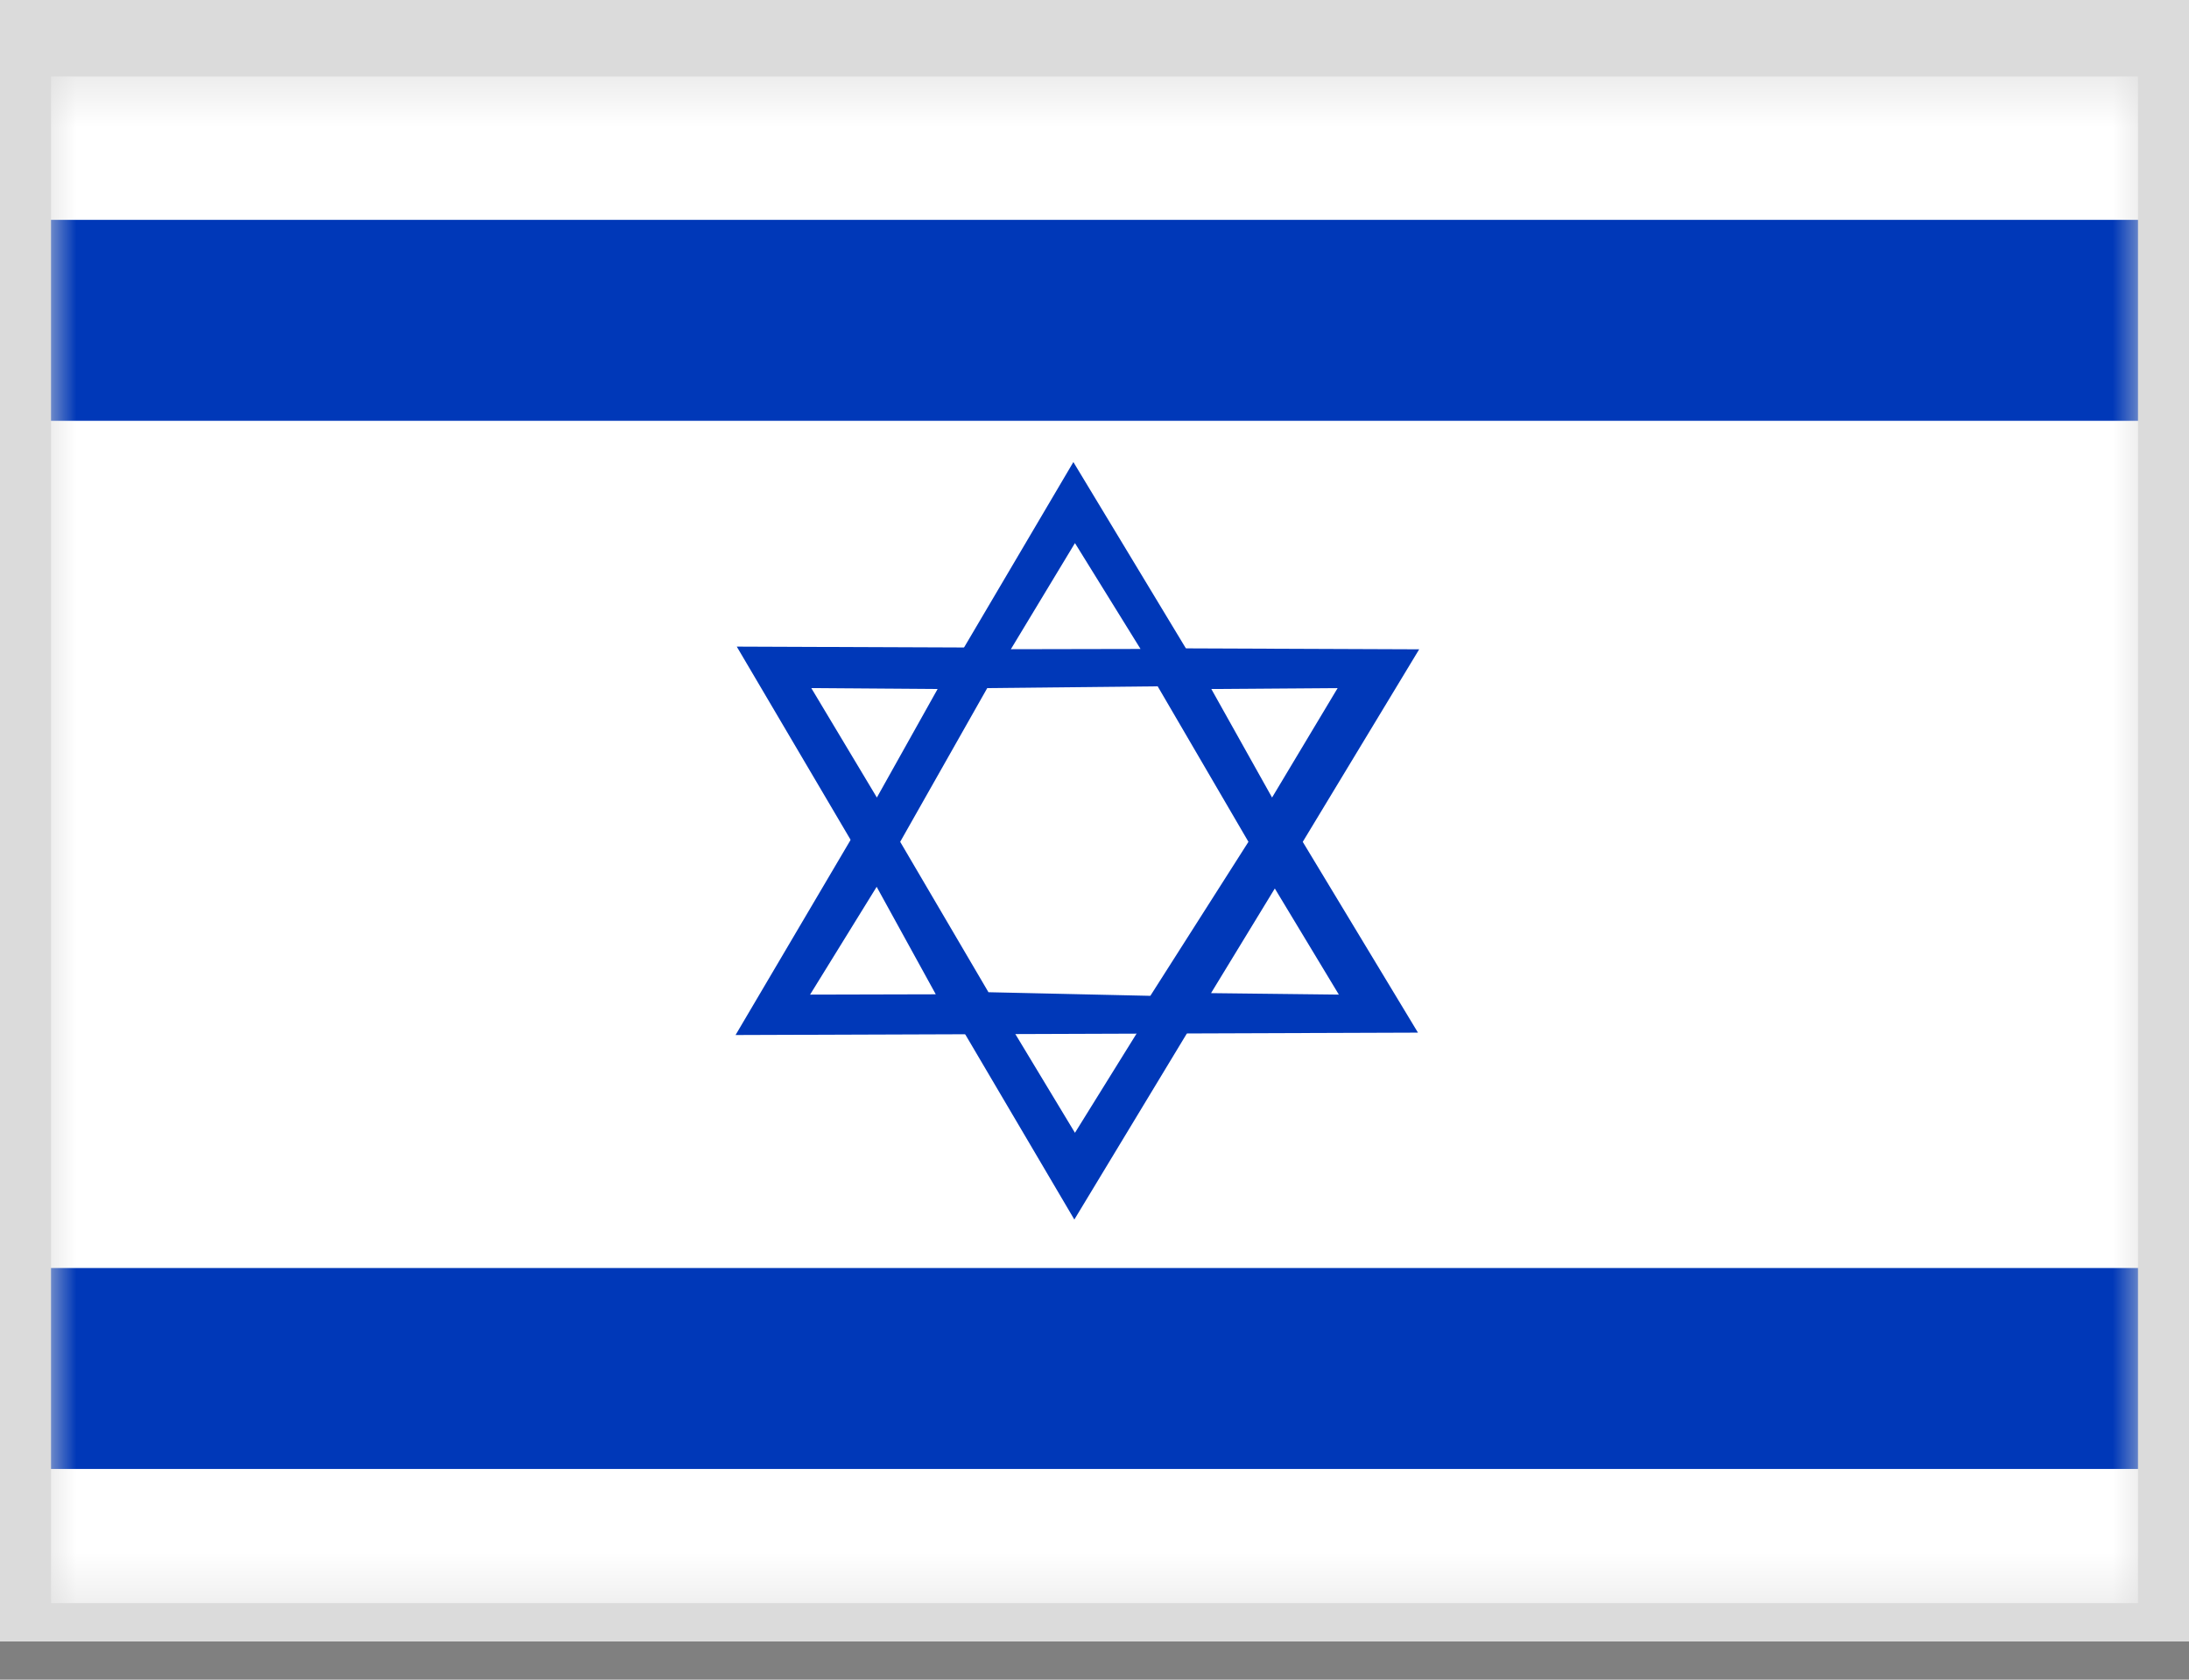 <svg width="43" height="33" viewBox="0 0 43 33" fill="none" xmlns="http://www.w3.org/2000/svg">
<rect x="0" y="0" width="43" height="33" fill="#808080" stroke="none"/>
<rect width="43" height="32.25" fill="#DBDBDB"/>
<g clip-path="url(#clip0_734_80637)">
<mask id="mask0_734_80637" style="mask-type:luminance" maskUnits="userSpaceOnUse" x="0" y="1" width="43" height="31">
<path d="M0.984 1.5H42.09V31.58H0.984V1.5Z" fill="white"/>
</mask>
<g mask="url(#mask0_734_80637)">
<path fill-rule="evenodd" clip-rule="evenodd" d="M43.559 31.58H-0.485V1.5H43.559V31.58Z" fill="white"/>
<path fill-rule="evenodd" clip-rule="evenodd" d="M43.559 8.268H-0.485V4.32H43.559V8.268ZM43.559 28.86H-0.485V24.912H43.559V28.86ZM14.473 12.704L21.104 23.96L27.878 12.757L14.473 12.704Z" fill="#0038B8"/>
<path fill-rule="evenodd" clip-rule="evenodd" d="M19.857 20.17L21.116 22.256L22.404 20.182L19.857 20.17Z" fill="white"/>
<path fill-rule="evenodd" clip-rule="evenodd" d="M14.449 20.335L21.085 9.078L27.854 20.288L14.449 20.335Z" fill="#0038B8"/>
<path fill-rule="evenodd" clip-rule="evenodd" d="M19.857 12.755L21.116 10.67L22.404 12.75L19.857 12.755ZM17.219 17.426L15.913 19.541L18.382 19.535L17.219 17.42V17.426ZM15.937 13.519L18.418 13.537L17.225 15.669L15.937 13.519ZM25.042 17.456L26.3 19.541L23.789 19.512L25.042 17.456ZM26.276 13.519L23.795 13.537L24.988 15.669L26.276 13.519ZM19.393 13.519L17.683 16.539L19.417 19.494L22.597 19.565L24.524 16.539L22.741 13.484L19.393 13.519Z" fill="white"/>
</g>
</g>
<defs>
<clipPath id="clip0_734_80637">
<rect width="41" height="30" fill="white" transform="translate(1 1.5)"/>
</clipPath>
</defs>
</svg>
